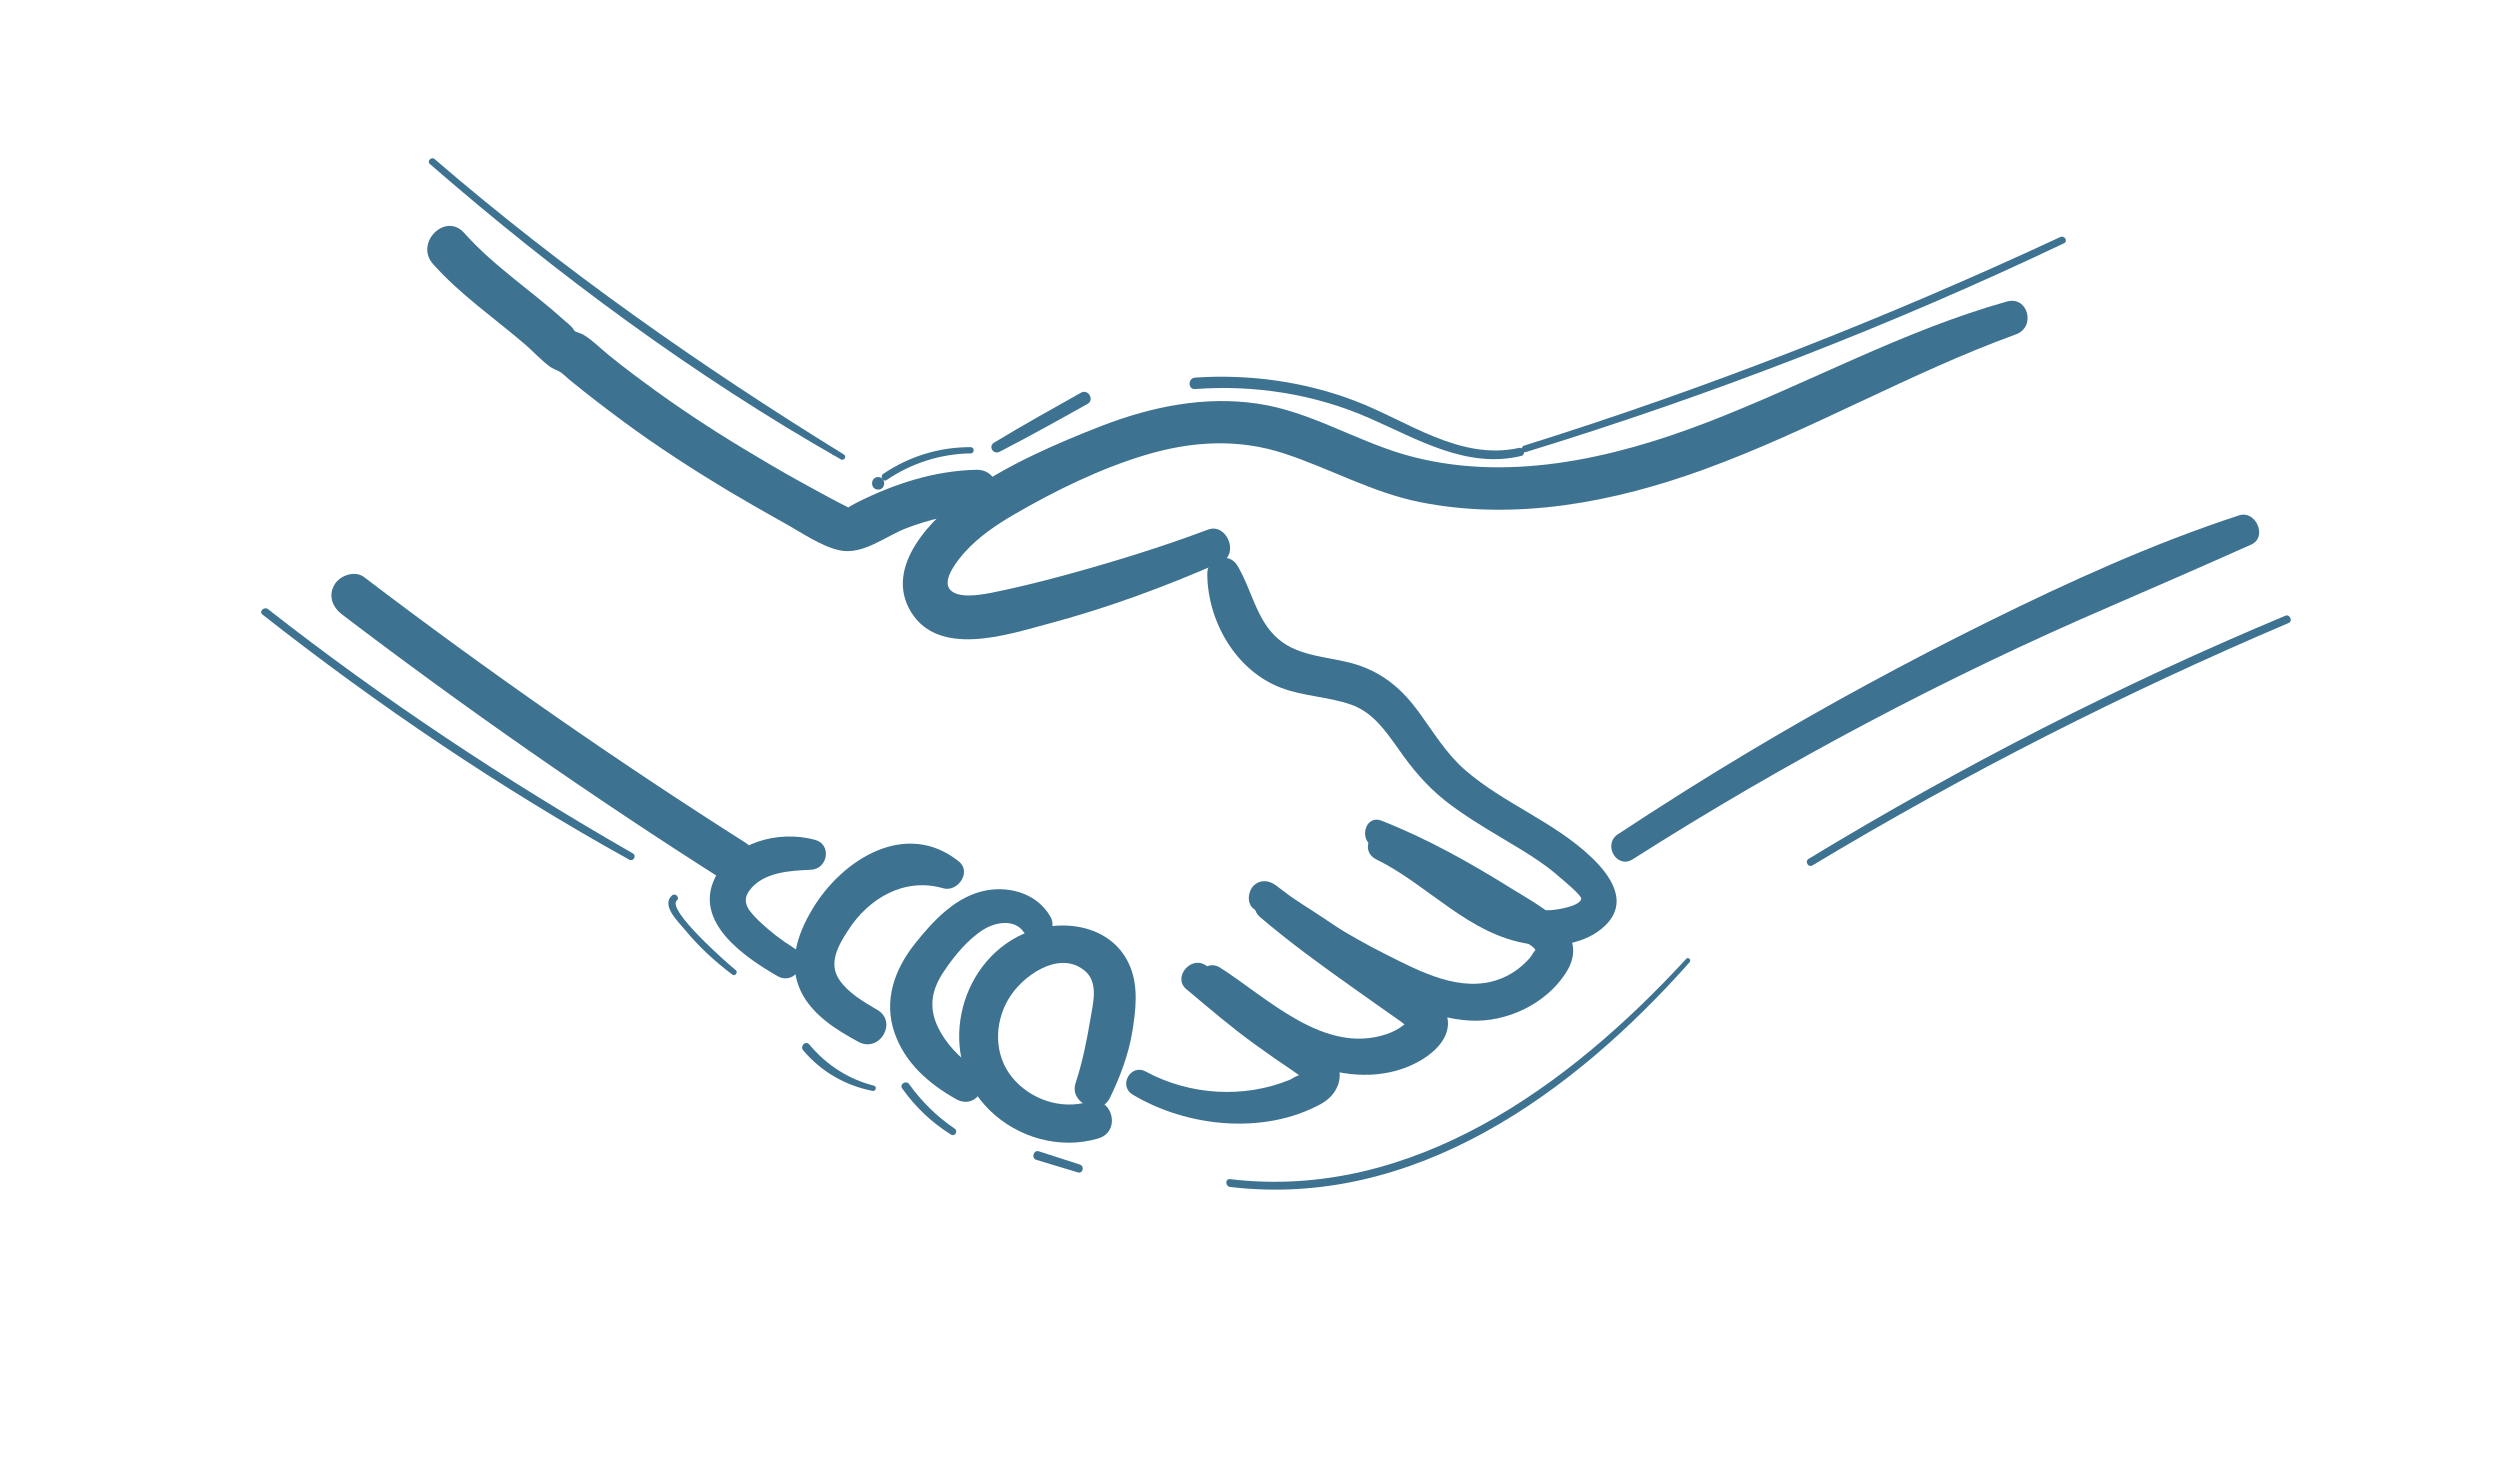 <?xml version="1.0" encoding="utf-8"?>
<!-- Generator: Adobe Illustrator 19.0.0, SVG Export Plug-In . SVG Version: 6.00 Build 0)  -->
<svg version="1.1" id="Ebene_1" xmlns="http://www.w3.org/2000/svg" xmlns:xlink="http://www.w3.org/1999/xlink" x="0px" y="0px"
	 viewBox="0 0 960 560" style="enable-background:new 0 0 960 560;" xml:space="preserve">
<style type="text/css">
	.st0{fill:#3E7291;}
</style>
<g>
	<g>
		<path class="st0" d="M131.4,236c47.3,36,96.1,70,146.3,101.9c9.1,5.8,17.5-8.7,8.4-14.4c-50.2-31.9-99-65.9-146.3-101.9
			c-3.6-2.7-9.4-0.6-11.4,3C125.9,228.9,127.8,233.3,131.4,236L131.4,236z"/>
	</g>
</g>
<g>
	<g>
		<path class="st0" d="M304.8,364c-4.8-3-9.2-6.4-13.3-10.3c-3.3-3.3-7.1-6.9-3.9-11.5c5.1-7.3,15.8-7.9,23.8-8.2
			c6.5-0.3,8.1-9.7,1.6-11.5c-14-3.8-31.8,0.8-38.5,14.7c-8.2,17,11.4,30.3,24,37.6C305.5,378.8,311.6,368.2,304.8,364L304.8,364z"
			/>
	</g>
</g>
<g>
	<g>
		<path class="st0" d="M336.9,387.8c-5.3-3.1-11.2-6.5-14.7-11.7c-4.2-6.4-0.2-13.2,3.5-18.9c7.9-12.3,21.6-20.4,36.5-16.1
			c5.6,1.6,11-6.3,6-10.3c-20.3-16.3-44.9-0.8-56.3,18.4c-5.8,9.7-9.5,20.9-4.3,31.6c4.4,9,13.6,14.7,22.1,19.3
			C337.8,404.4,344.8,392.4,336.9,387.8L336.9,387.8z"/>
	</g>
</g>
<g>
	<g>
		<path class="st0" d="M403.3,351.9c-4.9-8.5-15.1-11.7-24.5-10c-11.6,2.1-20.4,11.6-27.4,20.4c-7.9,9.9-12.2,21.9-7.9,34.3
			c4,11.6,13.2,19.6,23.7,25.5c8,4.4,14.3-6.9,7-12c-5.9-4.1-11-9.3-14.1-15.8c-3.6-7.6-2.3-14.4,2.3-21.2c4-6,9.3-12.5,15.5-16.3
			c4.5-2.7,11.7-4,15.2,1.1C397.4,364,407.1,358.5,403.3,351.9L403.3,351.9z"/>
	</g>
</g>
<g>
	<g>
		<path class="st0" d="M418,423.1c-10.7,3.1-22.5-0.9-29.5-9.6c-6.8-8.5-6.7-20.4-1.4-29.6c5.1-9,19.7-19.5,29.6-11
			c5.1,4.4,3.1,12.1,2.1,17.9c-1.4,8.5-3.1,17-5.8,25.2c-2.5,7.7,9.6,13,13.2,5.6c3.9-8.1,7.1-16.4,8.6-25.4
			c1.3-7.9,2.4-17-0.7-24.7c-6.4-16.3-26.3-19.4-40.9-13c-25.9,11.4-33.7,47.9-13.2,67.8c10.8,10.6,27,15.2,41.6,10.9
			C430.9,434.6,427.1,420.5,418,423.1L418,423.1z"/>
	</g>
</g>
<g>
	<g>
		<path class="st0" d="M434.9,420.3c20.8,12.5,50.3,15.6,72.2,3.7c5.4-2.9,8.6-8.4,6.9-14.5c-1.8-6.2-7.8-10-12.7-13.6
			c-12.5-9.2-25.3-17.4-38.6-25.4c-5.6-3.4-12.4,4.9-7.2,9.3c8.6,7.2,17.1,14.5,26.2,21.1c4.7,3.4,9.4,6.7,14.2,9.9
			c0.3,0.2,5,3.4,4.7,3.6c-0.1-0.7-0.3-1.4-0.4-2.1c-0.4,0.2-0.8,0.4-1.2,0.6c-1.1,0.1-2.6,1.2-3.6,1.7c-17.8,7.3-38.5,6-55.4-3.1
			C434.3,408.3,429.3,416.8,434.9,420.3L434.9,420.3z"/>
	</g>
</g>
<g>
	<g>
		<path class="st0" d="M462.5,381.8c13.4,9.1,25.5,20.5,40.7,26.7c12.8,5.2,28.1,6.2,40.7-0.4c6.4-3.3,13.8-9.7,11.8-17.8
			c-1.9-7.5-11.2-12.1-17-16.3c-15.4-11.1-30.6-22.2-47-31.9c-6.1-3.6-13.5,5.3-7.8,10.1c11.5,9.8,23.5,18.5,35.8,27.2
			c6.1,4.3,12.2,8.7,18.4,13c0.5,0.4,2.6,2.2,2.9,2.1c0.7-2.9,0.3-3.4-1-1.7c-0.4,0.3-0.7,0.6-1.1,0.9c-1.9,1.5-4.1,2.6-6.4,3.4
			c-24,8.1-45.7-13.9-64.1-25.6C462,367.7,456.4,377.6,462.5,381.8L462.5,381.8z"/>
	</g>
</g>
<g>
	<g>
		<path class="st0" d="M481.3,348.9c12.2,9.8,25.1,18.7,38.9,26.3c13.5,7.5,28.5,15.8,44.2,16.7c14,0.8,28.9-6.2,36.7-18
			c10.5-15.9-9-25.4-20.2-32.4c-16.2-10.1-32.7-19.4-50.5-26.4c-5.8-2.2-8.4,6.3-4,9.4c14.4,10.2,29.5,19.1,44.5,28.4
			c3.5,2.2,6.9,4.3,10.4,6.5c1.6,1,7.9,3.6,8.4,5.7c-0.2-0.8-1.5,1.9-1.9,2.3c-0.9,1.2-2.1,2.3-3.2,3.3c-2.6,2.3-5.6,4.1-8.8,5.3
			c-14.7,5.5-30.5-2.9-43.4-9.4c-14.9-7.5-29.1-16.3-42.3-26.5c-2.7-2.1-6.1-2.5-8.7,0C479.2,342.3,478.7,346.8,481.3,348.9
			L481.3,348.9z"/>
	</g>
</g>
<g>
	<g>
		<path class="st0" d="M528.5,330c20.3,10,35.5,29,58.8,32.5c9.9,1.5,22,0.1,29.4-7.4c8.9-9,1.5-19.2-5.8-26.1
			c-14.4-13.6-33.4-20.4-48.3-33.3c-7.4-6.5-12.1-14.5-17.8-22.3c-6.2-8.5-13.4-14.8-23.6-18.1c-9.9-3.2-22.1-2.8-30.3-9.9
			c-8.5-7.2-10.2-19.1-15.8-28.3c-3.1-5.2-11.5-3.1-11.5,3.1c0,18.2,10.9,37.3,28.3,43.9c8.6,3.3,18,3.4,26.7,6.4
			c8.5,2.9,13.4,10.1,18.4,17.1c5.2,7.5,10.8,14.2,18,19.9c7,5.5,14.7,10.1,22.4,14.7c7.5,4.5,15.1,8.9,21.6,14.7
			c1.3,1.1,8.4,7,8.2,8.2c-0.5,3-9.6,4.3-11.8,4.4c-23.6,1.3-40.9-20.9-60.6-30.3C527.6,315.6,521.2,326.4,528.5,330L528.5,330z"/>
	</g>
</g>
<g>
	<g>
		<path class="st0" d="M463.8,203.4c-18.1,6.8-36.7,12.5-55.4,17.6c-9.2,2.5-18.6,4.8-28,6.7c-3.9,0.7-12.5,2.3-15.6-1.3
			c-3.3-3.9,3.3-11.7,5.8-14.5c5.4-5.9,12-10.4,18.9-14.4c15.9-9.2,32.8-17.5,50.4-22.8c17.7-5.3,35.6-6.4,53.4-0.5
			c17.6,5.8,33.6,14.9,51.9,18.6c36.8,7.4,74.9,0,109.6-12.7c40.8-14.9,78.6-36.9,119.3-51.7c7.8-2.8,4.7-14.9-3.5-12.6
			c-40.1,11.3-76.4,31.5-115.1,46.4c-36.6,14.1-77.8,23.5-116.4,12.3c-19.1-5.6-36.4-16.6-56.2-19.5c-20.3-3-40.5,1.1-59.5,8.4
			c-17.8,6.9-36.6,15.1-52.3,26.1c-13.2,9.3-32,28.2-21.2,45.6c10.7,17.3,36.7,8.7,52,4.6c23-6.1,45.3-14.3,67.1-23.9
			C476,212.7,471,200.6,463.8,203.4L463.8,203.4z"/>
	</g>
</g>
<g>
	<g>
		<path class="st0" d="M626.9,330c58.6-37.3,120.1-69.9,183.8-97.3c18-7.8,35.9-15.6,53.8-23.6c6.3-2.8,1.8-13.3-4.7-11.2
			c-33.3,10.9-65.1,25.4-96.5,40.9c-31.1,15.4-61.6,31.9-91.4,49.7c-17.1,10.2-34,20.9-50.7,31.9C615.4,324.3,620.8,333.8,626.9,330
			L626.9,330z"/>
	</g>
</g>
<g>
	<g>
		<path class="st0" d="M166.3,101.4c10.5,11.8,23.5,20.7,35.4,30.9c3.1,2.7,5.9,5.8,9.2,8.3c1.4,1.1,2.8,1.4,4.3,2.3
			c0.7,0.4,2.5,2.1,3.8,3.2c6.6,5.4,13.4,10.6,20.3,15.7c13,9.6,26.6,18.4,40.4,26.7c7.1,4.2,14.2,8.3,21.4,12.3
			c6.6,3.6,13.8,8.8,21.2,10.5c9,2,17.7-5.4,25.8-8.5c8.6-3.3,17.5-5.4,26.7-5.6c10.8-0.2,10.9-17.1,0-16.8
			c-16.1,0.4-31.1,5.3-45.4,12.4c-0.9,0.4-3.8,2.1-3.7,2.1c0.2,0-2.6-1.4-3.6-1.9c-3.4-1.8-6.8-3.6-10.2-5.5
			c-7-3.8-13.9-7.7-20.7-11.8c-13.4-7.9-26.5-16.3-39.1-25.4c-6.2-4.5-12.4-9.1-18.3-13.9c-3.1-2.5-6.1-5.6-9.5-7.7
			c-1.2-0.8-2.9-1-4-1.8c1.4,1-2.5-3.3-0.8-1.3c-0.7-0.9-1.7-1.6-2.6-2.4c-12.7-11.5-27.2-20.9-38.7-33.8
			C171,81.4,159.1,93.3,166.3,101.4L166.3,101.4z"/>
	</g>
</g>
<g>
	<g>
		<path class="st0" d="M100.8,236c44.4,34.9,91.4,66.7,140.8,94.1c1.6,0.9,3-1.5,1.4-2.4c-48.8-28-95.8-59.1-140.1-93.8
			C101.4,232.8,99.3,234.9,100.8,236L100.8,236z"/>
	</g>
</g>
<g>
	<g>
		<path class="st0" d="M258,343.9c-4.2,3.8,2.5,10.1,4.9,13c5.4,6.6,11.6,12.3,18.4,17.4c0.9,0.7,2.2-0.9,1.3-1.7
			c-3-2.4-26.7-23.2-22.7-26.8C261.2,344.6,259.3,342.7,258,343.9L258,343.9z"/>
	</g>
</g>
<g>
	<g>
		<path class="st0" d="M308.4,403.3c6.9,8.2,16.1,13.5,26.6,15.6c1.3,0.3,1.9-1.7,0.6-2c-9.9-2.5-18.3-8-24.9-15.9
			C309.3,399.5,307.1,401.7,308.4,403.3L308.4,403.3z"/>
	</g>
</g>
<g>
	<g>
		<path class="st0" d="M346.4,417.9c5.1,7.2,11.3,13.1,18.8,17.8c1.5,0.9,2.8-1.4,1.4-2.3c-6.8-4.6-12.7-10.4-17.5-17.1
			C348,414.7,345.3,416.3,346.4,417.9L346.4,417.9z"/>
	</g>
</g>
<g>
	<g>
		<path class="st0" d="M398,445.4c5.3,1.6,10.6,3.2,15.9,4.8c1.9,0.6,2.7-2.3,0.8-3c-5.2-1.7-10.5-3.4-15.8-5.1
			C396.8,441.5,395.9,444.8,398,445.4L398,445.4z"/>
	</g>
</g>
<g>
	<g>
		<path class="st0" d="M472.4,455.8c70.8,8.4,131.8-36.1,176.4-86.3c0.8-0.9-0.5-2.2-1.3-1.3c-44.8,48.7-105.2,92.9-175.1,84.6
			C470.4,452.5,470.4,455.5,472.4,455.8L472.4,455.8z"/>
	</g>
</g>
<g>
	<g>
		<path class="st0" d="M696,332.3c58.7-35.3,119.9-66.3,182.9-93.1c1.6-0.7,0.4-3.4-1.2-2.8c-63.3,26.4-124.5,57.8-183.2,93.4
			C692.9,330.8,694.4,333.3,696,332.3L696,332.3z"/>
	</g>
</g>
<g>
	<g>
		<path class="st0" d="M585.9,173.6c70.7-21.7,139.9-48.4,206.7-80.2c1.6-0.8,0.2-3.1-1.4-2.4c-66.8,31.1-135.6,58.1-205.9,80.1
			C583.7,171.6,584.4,174.1,585.9,173.6L585.9,173.6z"/>
	</g>
</g>
<g>
	<g>
		<path class="st0" d="M583.3,172c-22.7,5-42.7-10.3-62.8-18c-19.6-7.5-40.7-10.4-61.6-9c-2.8,0.2-2.8,4.6,0,4.4
			c22.8-1.7,45.8,1.9,66.8,11.1c18.6,8.1,37.4,19.6,58.4,14.6C586.1,174.6,585.2,171.6,583.3,172L583.3,172z"/>
	</g>
</g>
<g>
	<g>
		<path class="st0" d="M415.1,150.8c-11.2,6.3-22.4,12.5-33.4,19.2c-2.3,1.4-0.3,4.7,2.1,3.5c11.4-5.9,22.6-12.1,33.8-18.4
			C420.4,153.6,417.9,149.2,415.1,150.8L415.1,150.8z"/>
	</g>
</g>
<g>
	<g>
		<path class="st0" d="M337.2,188c3.1,0,3.1-4.8,0-4.8C334.1,183.2,334.1,188,337.2,188L337.2,188z"/>
	</g>
</g>
<g>
	<g>
		<path class="st0" d="M340.5,184.3c9.6-6.5,20.6-10,32.2-10.2c1.6,0,1.6-2.4,0-2.4c-12.1,0-23.5,3.5-33.6,10.3
			C337.8,183,339.1,185.3,340.5,184.3L340.5,184.3z"/>
	</g>
</g>
<g>
	<g>
		<path class="st0" d="M165.1,63c48.9,42.5,101.5,81.4,157.8,113.4c1.3,0.7,2.4-1.2,1.1-1.9c-55.1-34-108-71.1-157.1-113.4
			C165.7,60,163.8,61.9,165.1,63L165.1,63z"/>
	</g>
</g>
<g>
	<g>
		<path class="st0" d="M320.4,174.8c1.4,0,1.4-2.2,0-2.2C319,172.6,319,174.8,320.4,174.8L320.4,174.8z"/>
	</g>
</g>
</svg>
